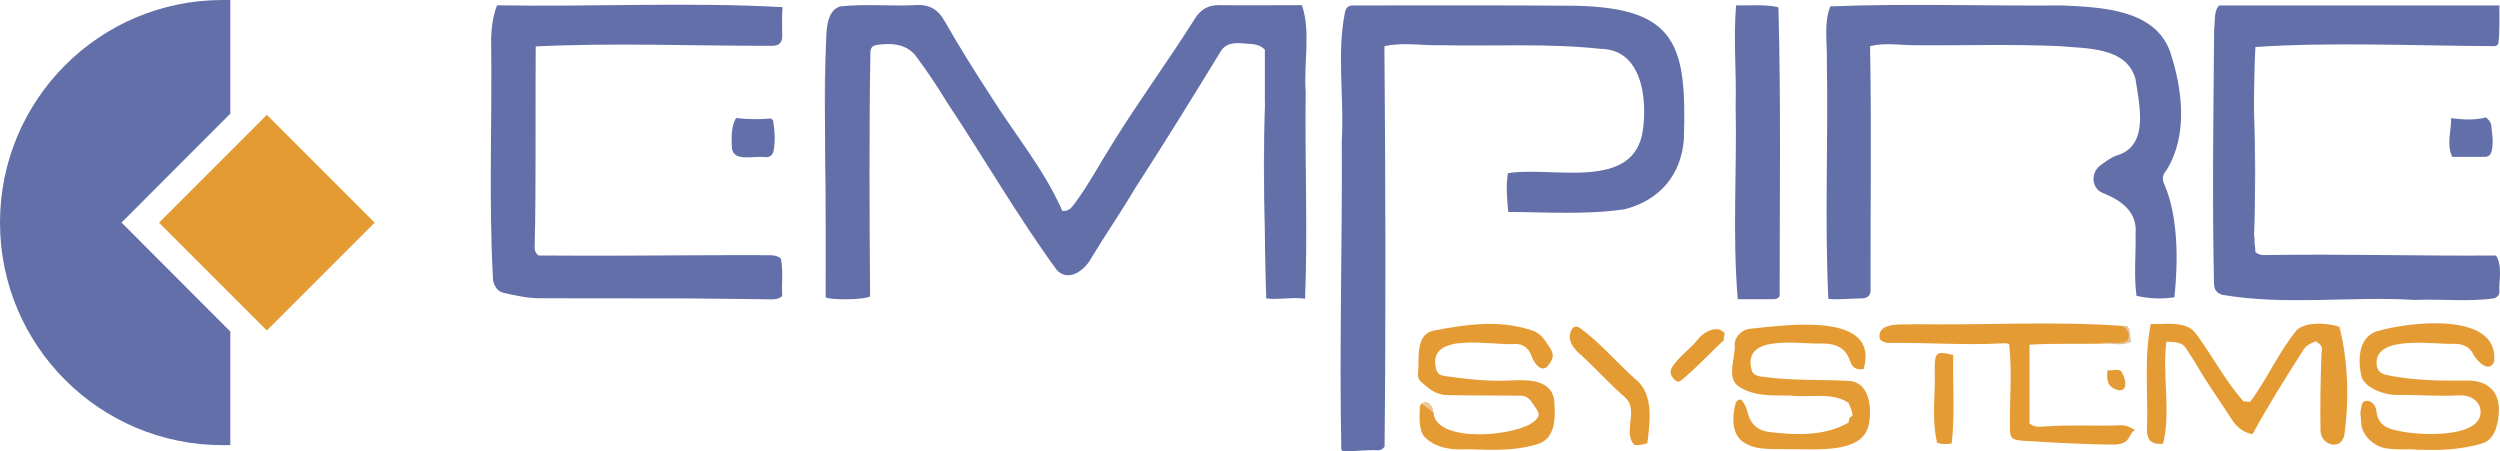 <?xml version="1.0" encoding="UTF-8"?>
<svg id="Ebene_2" data-name="Ebene 2" xmlns="http://www.w3.org/2000/svg" viewBox="0 0 164.78 29.73">
  <defs>
    <style>
      .cls-1 {
        fill: #ecc997;
      }

      .cls-2 {
        fill: #e59b34;
      }

      .cls-3 {
        fill: #e4c29c;
      }

      .cls-4 {
        fill: #e8bb7f;
      }

      .cls-5 {
        fill: #a8aace;
      }

      .cls-6 {
        fill: #636fa9;
      }
    </style>
  </defs>
  <g id="Ebene_1-2" data-name="Ebene 1">
    <path class="cls-6" d="m15.18,7.49l-7.17,7.18,7.17,7.18v7.48c-.17.01-.34.01-.51.01C6.56,29.34,0,22.77,0,14.67S6.56,0,14.67,0c.17,0,.34,0,.51,0v7.48Z"/>
    <rect class="cls-2" x="12.57" y="9.65" width="10.05" height="10.05" transform="translate(-5.23 16.74) rotate(-45)"/>
    <g>
      <path class="cls-6" d="m83.37,6.78v-3.51c-.39-.38-.8-.36-1.19-.39-.64-.06-1.34-.13-1.73.52-1.85,3.03-3.71,6.04-5.64,9.02-.91,1.55-1.94,3.03-2.87,4.57-.41.8-1.51,1.65-2.29.8-2.59-3.55-4.8-7.39-7.24-11.06-.62-1.01-1.27-2-1.98-2.95-.61-.89-1.66-.96-2.64-.82-.29.05-.41.2-.42.48-.09,5.36-.06,10.75-.02,16.1-.36.22-2.64.26-2.93.05.03-5.51-.07-11.04.02-16.56.04-.83-.04-2.34.96-2.61,1.67-.18,3.37.01,5.05-.09.85-.03,1.4.33,1.8,1.04.96,1.68,1.98,3.32,3.04,4.94,1.58,2.53,3.54,4.86,4.73,7.59.32.04.52-.11.71-.35.99-1.3,1.74-2.74,2.61-4.11,1.73-2.8,3.68-5.45,5.43-8.23.37-.59.87-.88,1.58-.87,1.82.02,3.64,0,5.46,0,.6,1.7.11,3.9.25,5.72-.06,4.54.14,9.11-.04,13.63-.84-.13-1.69.09-2.56-.02-.14-4.33-.12-8.58-.08-12.9Z"/>
      <path class="cls-6" d="m99.41,13.96c-.08-.87-.16-1.71-.02-2.54,2.82-.5,8.35,1.26,8.9-2.87.29-2.09-.08-5.31-2.8-5.33-3.49-.38-6.99-.16-10.49-.24-1.22.04-2.57-.22-3.75.07.07,8.83.1,17.6.01,26.39-.11.14-.24.25-.44.24-.69-.04-1.37.06-2.06.06-.12,0-.25.03-.35-.09-.14-6.78.07-13.63.03-20.42.17-2.81-.35-5.7.22-8.47.08-.29.23-.4.53-.4,4.88,0,9.77-.02,14.65.02,6.73.14,7.33,2.64,7.15,8.77-.17,2.37-1.59,4.05-3.9,4.64-2.54.38-5.14.19-7.7.18Z"/>
      <path class="cls-6" d="m123.26,3.04c.1,5.34.02,10.61.03,15.93.04.49-.14.7-.64.7-.72,0-1.43.1-2.14.03-.25-5.16,0-10.51-.1-15.73.03-1.16-.21-2.47.23-3.55,5.06-.2,10.21-.02,15.3-.06,2.52.12,6.07.23,7.09,3.03.83,2.49,1.2,5.52-.24,7.84-.3.33-.28.65-.1,1,.9,2.15.87,5.08.63,7.36-.85.14-1.69.09-2.5-.09-.18-1.34-.03-2.74-.06-4.11.12-1.42-.93-2.17-2.11-2.65-.83-.29-.85-1.37-.23-1.82.35-.26.7-.54,1.12-.68,2.15-.64,1.46-3.37,1.21-5.05-.61-2.12-3.24-1.98-5.02-2.15-3.22-.14-6.44-.03-9.65-.06-.94-.01-1.88-.18-2.8.06Z"/>
      <path class="cls-6" d="m51.58.47c-.06.65-.02,1.27-.02,1.9,0,.42-.19.64-.62.65-5.19.01-10.46-.21-15.63.04-.02,3.33,0,6.7-.02,10.04,0,1.06-.03,2.12-.05,3.19,0,.23.06.4.25.55,3.85.03,7.7,0,11.55-.02,1.23,0,2.46-.01,3.69,0,.25,0,.5.03.74.22.17.81.03,1.65.09,2.47-.27.24-.56.22-.85.22-1.82-.02-3.64-.05-5.47-.06-3.21-.01-6.42,0-9.62-.01-.82,0-1.61-.17-2.4-.35-.44-.1-.63-.43-.72-.82-.3-5.3-.05-10.62-.13-15.93.02-.75.12-1.5.39-2.21,6.26.11,12.56-.22,18.8.12Z"/>
      <path class="cls-6" d="m148.62,16.1c.01.18.03.35.04.51.22.2.47.21.72.2,5.04-.08,10.1.07,15.14.03.44.72.18,1.61.22,2.4,0,.2-.13.34-.33.42-1.71.25-3.52.03-5.26.11-4.21-.26-8.52.38-12.68-.34-.41-.13-.53-.38-.54-.76-.12-5.59-.04-11.18.01-16.77.08-.51-.05-1.14.33-1.54h18.47c0,.82.03,1.64-.06,2.45-.02.18-.16.23-.32.23-4.91-.02-10.93-.28-15.7.06-.22,4.14.02,8.34-.09,12.49.06.17-.01.34.04.51Z"/>
      <path class="cls-6" d="m114.43.35c.92.04,1.84-.09,2.79.13.17,6.36.08,12.7.08,19.04-.1.14-.22.2-.36.2-.8,0-1.6,0-2.4,0-.36-4.23-.05-8.53-.14-12.78.06-2.2-.16-4.42.03-6.6Z"/>
      <path class="cls-2" d="m122.86,24.32c-.44.08-.76-.04-.91-.5-.3-.92-.96-1.17-1.83-1.18-1.44.08-5.42-.72-4.64,1.84.16.29.47.33.76.36,1.89.27,3.8.16,5.7.27,1.33.15,1.45,1.87,1.23,2.91-.44,2-3.79,1.53-5.37,1.59-.94-.04-2,.1-2.83-.43-.84-.5-.81-1.68-.59-2.52.05-.19.14-.35.4-.32.16.23.32.45.38.74.17.77.58,1.26,1.42,1.39,1.76.21,3.69.3,5.26-.62.02-.11.05-.21.07-.32.06-.04.13-.08.19-.12,0-.32-.15-.59-.26-.86-1.12-.74-2.61-.31-3.88-.48-1.15-.01-2.28.07-3.3-.56-.95-.56-.23-1.97-.32-2.86.05-.59.61-.98,1.1-.99,2.14-.2,8.49-1.19,7.4,2.65Z"/>
      <path class="cls-2" d="m159.46,29.65c-.77-.08-1.54.03-2.3-.12-.64-.12-1.53-.81-1.53-1.72,0-.27-.1-.54-.02-.81.07-.23.01-.57.39-.58.32,0,.59.29.63.66.05.52.28.91.77,1.12,1.21.55,6.62.89,6.06-1.34-.12-.47-.69-.84-1.35-.8-1.41.08-2.81-.05-4.21-.03-.75,0-1.92-.43-2.23-1.13-.27-1.06-.27-2.67.99-3.06,2-.62,8.1-1.36,7.73,2-.33.79-1.13-.04-1.37-.49-.25-.51-.71-.68-1.2-.69-1.28.08-5.37-.67-5.17,1.39.05.41.28.59.67.67,1.74.36,3.51.39,5.28.36,1.45-.02,2.25.83,2.09,2.26-.08.81-.31,1.73-1.23,1.93-1.31.36-2.64.43-3.99.37Z"/>
      <path class="cls-2" d="m94.49,27.29c.31,1.95,5.55,1.46,6.66.46.31-.28.34-.44.13-.78-.27-.36-.48-.87-1-.89-1.65-.02-3.3,0-4.96-.04-.7-.03-1.21-.46-1.69-.91-.12-.11-.18-.29-.17-.46.11-.96-.22-2.63,1.04-2.88,2.1-.41,4.33-.73,6.41-.03.57.14.88.58,1.17,1.05.4.54.33.82-.08,1.33-.45.49-.98-.35-1.09-.77-.19-.46-.56-.7-1.02-.7-1.41.15-5.84-.9-5.24,1.61.06.31.24.46.55.5,1.42.2,2.84.37,4.29.3,1.24-.07,2.96-.09,2.97,1.57.07,1.03.02,2.33-1.2,2.65-1.46.43-2.95.36-4.43.31-1.05.06-2.18-.02-2.96-.84-.38-.5-.31-1.38-.28-1.99.04-.03.02-.09.07-.12h0s.03-.05.06-.07h0c.34.06.58.27.75.56h0s.02.09.05.13Z"/>
      <path class="cls-2" d="m152.57,22.53c-.37.12-.66.33-.85.69-1.13,1.78-2.26,3.57-3.25,5.4-.62-.11-1.07-.5-1.38-.99-.78-1.22-1.63-2.39-2.35-3.64-.21-.36-.45-.7-.67-1.05-.3-.45-.8-.38-1.28-.42-.28,2.16.31,4.65-.22,6.73-.74.07-1.06-.22-1.06-.92.09-2.32-.21-4.68.25-6.98.78.05,1.56-.12,2.32.15.29.1.5.28.68.52,1.07,1.45,1.91,3.07,3.1,4.43.17.02.31.03.45.04,1.15-1.54,1.9-3.34,3.13-4.8.73-.48,1.74-.4,2.56-.21.04.02.09.02.13.05h0c.11.05.07.17.12.25h0c.05.18.02.35.05.5-.05.11-.13.16-.21.16-.46.04-.91.22-1.38.06-.05-.02-.1,0-.15.02Z"/>
      <path class="cls-2" d="m133.25,29.04c-.68-.05-.78-.2-.77-.88-.03-1.81.15-3.67-.05-5.45-.14-.12-.29-.08-.45-.08-2.5.14-5-.06-7.5-.03-.22,0-.43-.08-.58-.25-.23-1.22,1.64-.91,2.4-.98,4.52.07,9.08-.21,13.58.11.42.11.55.4.43.97-.5.37-1.22.08-1.81.2-1.57.04-3.14-.03-4.73.07v5.18c.1.31.29.52.61.61.12.03.24.07.28.21-.14.29-.71.42-1.41.32Z"/>
      <path class="cls-2" d="m152.57,22.53c.55-.09,1.12-.06,1.66-.22.07-.17,0-.35.03-.52.51,2.21.58,4.56.27,6.8-.15,1.16-1.56.79-1.58-.2-.03-1.67,0-3.33.06-5,0-.25.14-.5-.12-.71-.1-.08-.19-.15-.33-.15Z"/>
      <path class="cls-2" d="m107.21,26.28c-1.03-.88-1.93-1.89-2.92-2.81-.55-.42-1.14-1.15-.64-1.83.13-.15.29-.14.45-.05,1.36.98,2.47,2.32,3.73,3.44.13.19.14.43.21.64.22.51-.42,1.03-.83.62Z"/>
      <path class="cls-2" d="m133.25,29.04c.48,0,.93-.08,1.37-.25,0-.03,0-.06,0-.1-.22-.08-.45-.17-.67-.25-.11-.17-.22-.33-.18-.54.28.27.64.23.97.21,1.69-.13,3.39-.01,5.08-.08.34-.01.59.14.9.31-.21.13-.29.32-.39.5-.22.37-.56.45-.95.46-2.04,0-4.11-.14-6.13-.25Z"/>
      <path class="cls-2" d="m127.68,29.19c-.39-1.61-.09-3.31-.16-4.96.02-1.03.14-1.1,1.22-.83-.04,1.94.12,3.89-.1,5.83-.38.06-.66.06-.96-.04Z"/>
      <path class="cls-6" d="m163.86,7.74c.18.16.32.31.34.51.06.56.17,1.13.03,1.7-.07.28-.22.39-.47.39-.7,0-1.39,0-2.13,0-.39-.84-.06-1.68-.07-2.55.82.1,1.56.14,2.3-.05Z"/>
      <path class="cls-6" d="m48.51,7.78c.78.09,1.56.1,2.31.03.12.07.14.15.15.23.1.63.14,1.26.02,1.89-.06.29-.22.44-.54.43-.75-.13-2.23.41-2.22-.76-.01-.6-.04-1.23.28-1.82Z"/>
      <path class="cls-2" d="m113.68,21.97c-.02.12-.05.24-.07.36.02.02.03.04.05.05-.9.84-1.75,1.76-2.69,2.56-.17.12-.31.34-.56.12-.29-.26-.38-.54-.22-.83.46-.74,1.22-1.21,1.75-1.9.36-.46,1.28-.95,1.74-.36Z"/>
      <path class="cls-2" d="m107.21,26.28c.27.06.55.16.73-.17.06-.11.11-.24.04-.35-.14-.23-.1-.49-.15-.74,1.2.98.91,2.83.75,4.2-.28.07-.56.14-.84.12-.79-.79.22-2.19-.53-3.06Z"/>
      <path class="cls-2" d="m138.9,24.41c.3.04.59-.12.88.03.33.38.57,1.53-.28,1.24-.52-.18-.67-.51-.6-1.27Z"/>
      <path class="cls-6" d="m54.43,3.03c-.04,2.97.1,6-.04,8.95.04-2.97-.1-6,.04-8.95Z"/>
      <path class="cls-6" d="m148.58,15.36c-.01-2.73-.01-5.47,0-8.2.08,2.7.09,5.51,0,8.2Z"/>
      <path class="cls-6" d="m83.37,6.78c0,2.71.01,5.42,0,8.14-.09-2.67-.08-5.46,0-8.14Z"/>
      <path class="cls-3" d="m138.5,22.65c.57-.18,1.19.11,1.73-.21.16-.39.04-.72-.35-.96.1,0,.21,0,.3,0,.34.26.13.67.31,1.03-.64.36-1.33.07-1.99.14Z"/>
      <path class="cls-1" d="m94.45,27.16c-.25-.19-.5-.37-.75-.56.34-.32.81.15.75.56Z"/>
      <path class="cls-5" d="m148.62,16.1c-.09-.16-.05-.34-.04-.51.08.16.05.34.04.51Z"/>
      <path class="cls-4" d="m154.25,21.78c-.09-.06-.07-.17-.12-.25.17.02.12.15.12.25Z"/>
      <path class="cls-4" d="m154.13,21.53c-.05.01-.1,0-.13-.05.05-.01.1,0,.13.05Z"/>
      <path class="cls-1" d="m93.64,26.67s-.05.08-.07.12c0-.06.01-.1.07-.12Z"/>
      <path class="cls-1" d="m94.49,27.29s-.03-.09-.05-.13c.05.03.06.08.05.13Z"/>
      <path class="cls-1" d="m93.69,26.6s-.04.04-.06.07c.02-.02.04-.04.06-.07Z"/>
    </g>
  </g>
</svg>